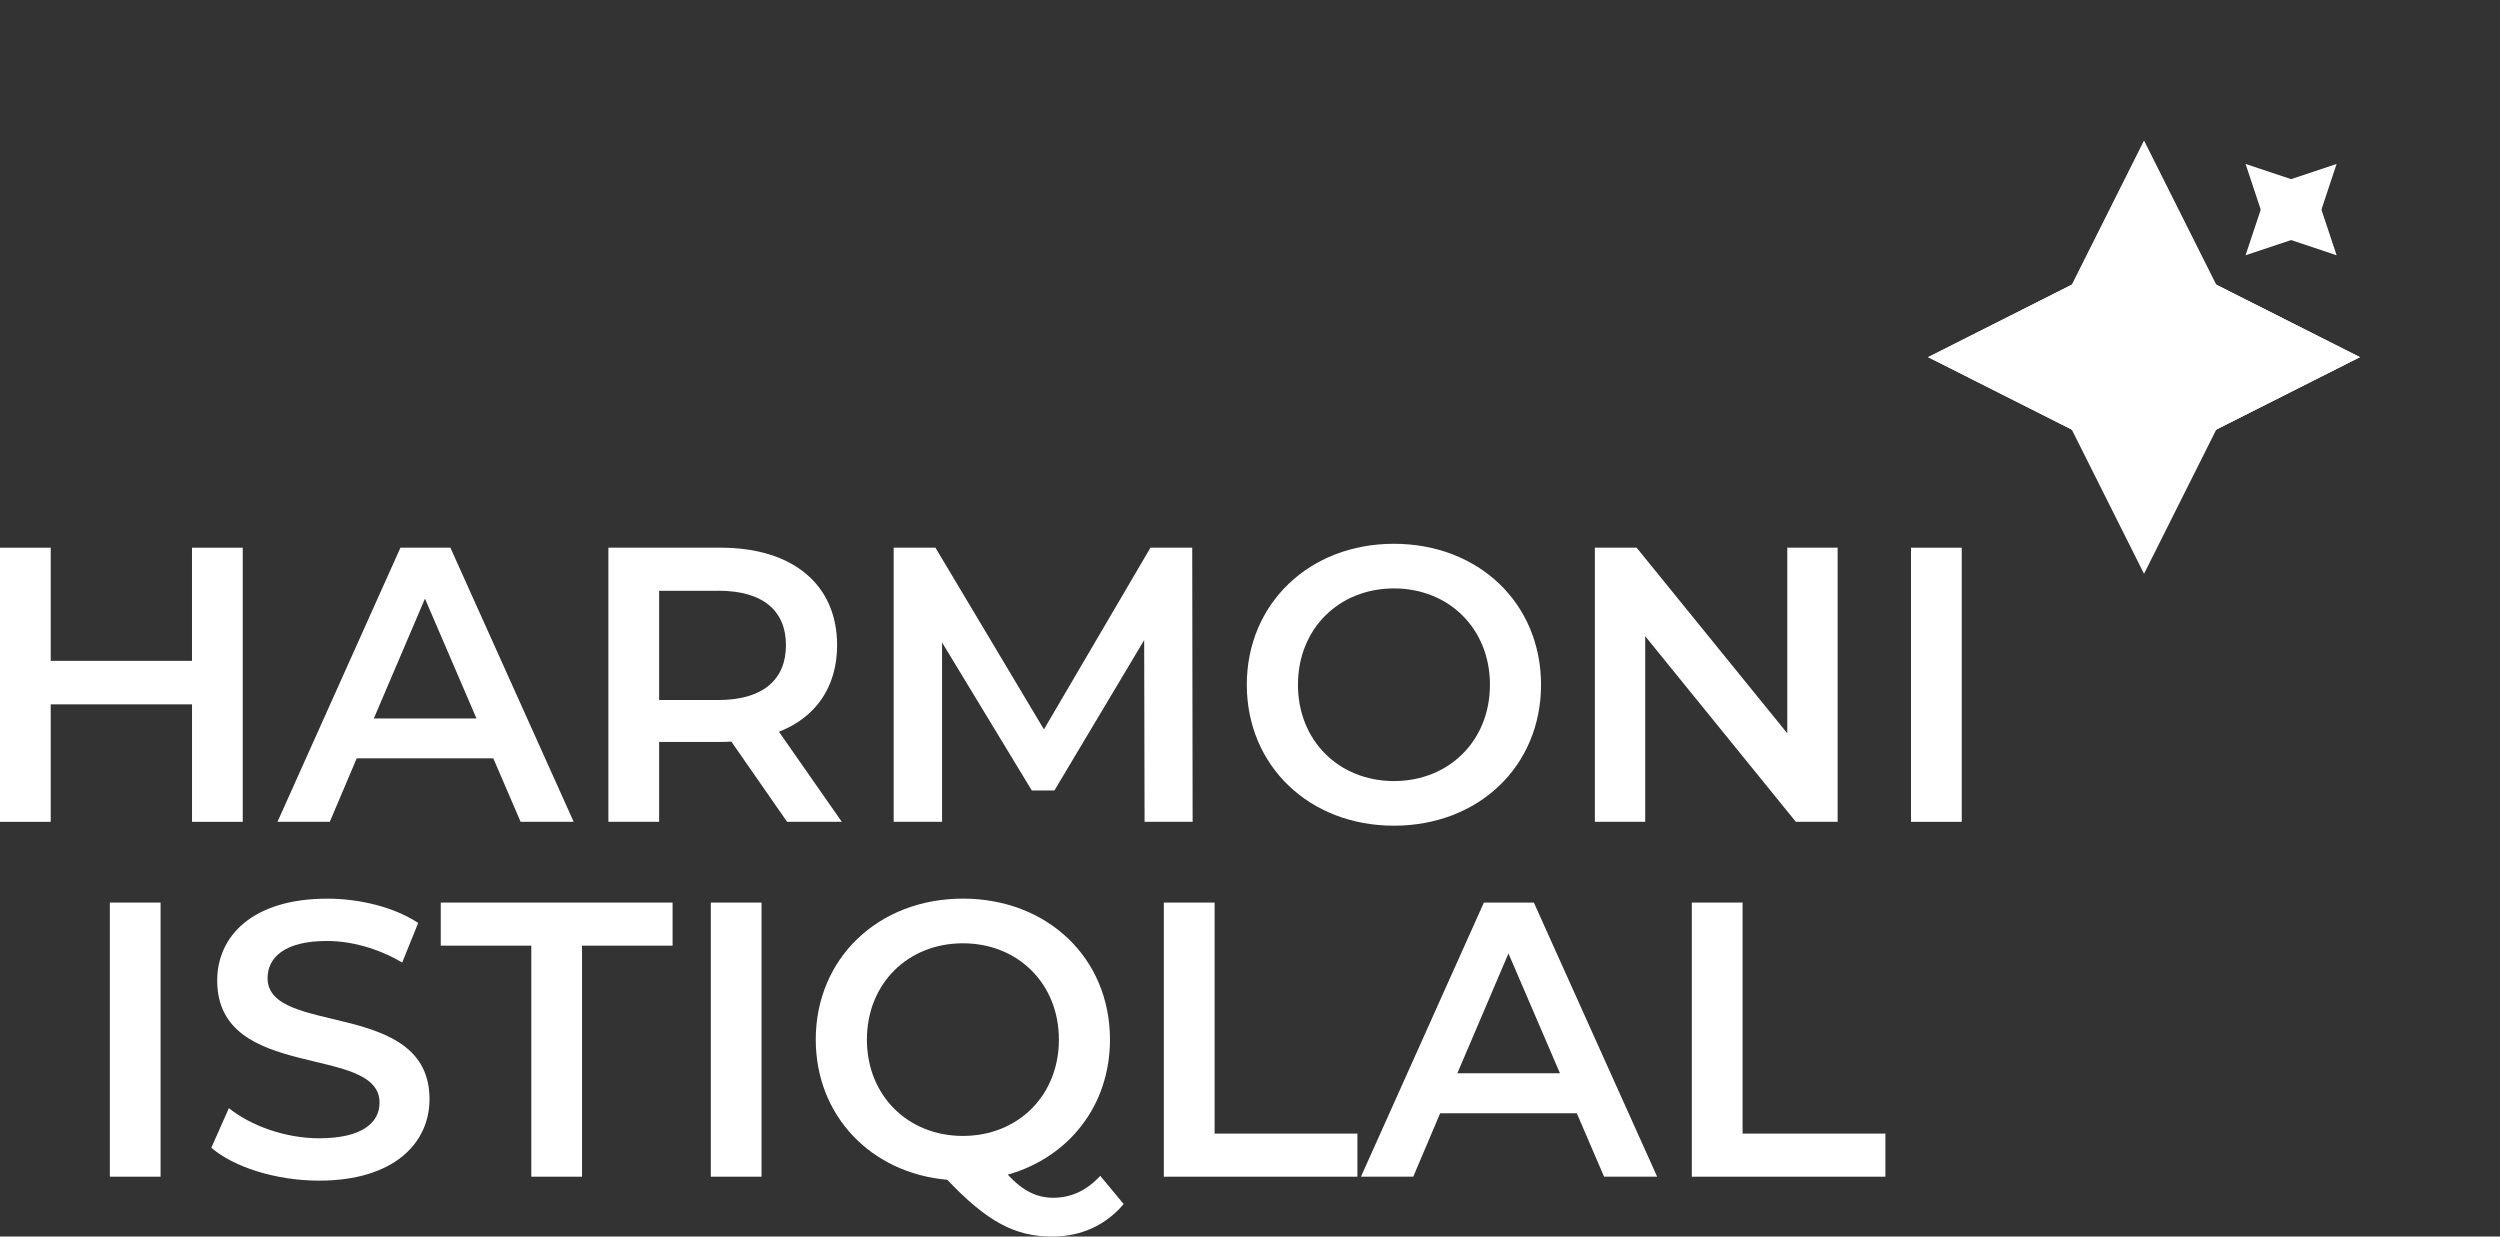 <svg width="279" height="138" viewBox="0 0 279 138" fill="none" xmlns="http://www.w3.org/2000/svg">
<rect x="0" y="0" width="279" height="138" fill="#333333" stroke="none"/>
<g clip-path="url(#clip0_87_122)">
<path d="M27.09 61.123V91.715H21.43V78.606H5.66V91.715H0V61.123H5.66V73.751H21.426V61.123H27.086H27.09Z" fill="white"/>
<path d="M55.05 84.633H39.808L36.805 91.715H30.967L44.688 61.123H50.264L64.024 91.715H58.102L55.054 84.633H55.05ZM53.174 80.177L47.425 66.806L41.721 80.177H53.174Z" fill="white"/>
<path d="M87.841 91.715L81.613 82.755C81.223 82.799 80.828 82.799 80.438 82.799H73.558V91.715H67.897V61.123H80.442C88.457 61.123 93.421 65.231 93.421 72.005C93.421 76.639 91.07 80.048 86.932 81.664L93.945 91.715H87.846H87.841ZM80.176 65.93H73.558V78.121H80.176C85.14 78.121 87.713 75.847 87.713 72.001C87.713 68.156 85.144 65.926 80.176 65.926V65.93Z" fill="white"/>
<path d="M127.734 91.715L127.69 71.436L117.673 88.216H115.149L105.133 71.698V91.715H99.734V61.123H104.396L116.502 81.401L128.39 61.123H133.052L133.097 91.715H127.738H127.734Z" fill="white"/>
<path d="M139.144 76.417C139.144 67.372 146.113 60.687 155.561 60.687C165.01 60.687 171.979 67.328 171.979 76.417C171.979 85.506 165.01 92.147 155.561 92.147C146.113 92.147 139.144 85.461 139.144 76.417ZM166.278 76.417C166.278 70.167 161.705 65.667 155.565 65.667C149.426 65.667 144.852 70.167 144.852 76.417C144.852 82.666 149.426 87.166 155.565 87.166C161.705 87.166 166.278 82.666 166.278 76.417Z" fill="white"/>
<path d="M205.08 61.123V91.715H200.418L183.606 71V91.715H177.986V61.123H182.648L199.46 81.838V61.123H205.08Z" fill="white"/>
<path d="M213.269 61.123H218.929V91.715H213.269V61.123Z" fill="white"/>
<path d="M12.259 100.727H17.919V131.319H12.259V100.727Z" fill="white"/>
<path d="M23.584 128.083L25.544 123.668C27.984 125.635 31.861 127.033 35.605 127.033C40.352 127.033 42.357 125.328 42.357 123.058C42.357 116.457 24.24 120.784 24.24 109.424C24.24 104.488 28.161 100.291 36.523 100.291C40.183 100.291 44.015 101.252 46.672 103.001L44.885 107.417C42.139 105.801 39.136 105.013 36.479 105.013C31.777 105.013 29.86 106.847 29.86 109.166C29.86 115.678 47.933 111.44 47.933 122.67C47.933 127.566 43.971 131.759 35.605 131.759C30.859 131.759 26.112 130.272 23.584 128.087V128.083Z" fill="white"/>
<path d="M59.294 105.534H49.189V100.727H75.059V105.534H64.954V131.319H59.294V105.534Z" fill="white"/>
<path d="M79.327 100.727H84.987V131.319H79.327V100.727Z" fill="white"/>
<path d="M125.403 134.373C123.398 136.732 120.657 138 117.432 138C113.293 138 110.201 136.384 105.717 131.662C97.182 130.919 91.038 124.496 91.038 116.017C91.038 106.972 98.007 100.287 107.456 100.287C116.905 100.287 123.873 106.928 123.873 116.017C123.873 123.401 119.256 129.17 112.464 131.092C114.207 132.971 115.773 133.67 117.561 133.67C119.566 133.67 121.305 132.838 122.786 131.222L125.399 134.369L125.403 134.373ZM107.46 126.77C113.599 126.77 118.173 122.27 118.173 116.021C118.173 109.772 113.599 105.271 107.46 105.271C101.32 105.271 96.747 109.772 96.747 116.021C96.747 122.27 101.32 126.77 107.46 126.77Z" fill="white"/>
<path d="M129.888 100.727H135.549V126.511H151.487V131.319H129.884V100.727H129.888Z" fill="white"/>
<path d="M175.965 124.237H160.723L157.719 131.319H151.882L165.602 100.727H171.178L184.938 131.319H179.016L175.969 124.237H175.965ZM174.093 119.777L168.344 106.406L162.639 119.777H174.093Z" fill="white"/>
<path d="M188.811 100.727H194.472V126.511H210.41V131.319H188.807V100.727H188.811Z" fill="white"/>
<path d="M239.273 15.682L227.16 39.858L239.273 64.034L251.387 39.858L239.273 15.682Z" fill="white"/>
<path d="M239.273 27.705L215.176 39.858L239.273 52.011L263.37 39.858L239.273 27.705Z" fill="white"/>
<path d="M239.273 27.705L215.177 39.858L239.273 52.011L263.37 39.858L239.273 27.705Z" fill="white"/>
<path d="M253.146 20.844L250.605 28.489L258.224 25.94L260.765 18.295L253.146 20.844Z" fill="white"/>
<path d="M258.224 20.844L250.605 18.295L253.146 25.94L260.765 28.489L258.224 20.844Z" fill="white"/>
</g>
<defs>
<clipPath id="clip0_87_122">
<rect width="279" height="138" fill="white"/>
</clipPath>
</defs>
</svg>
